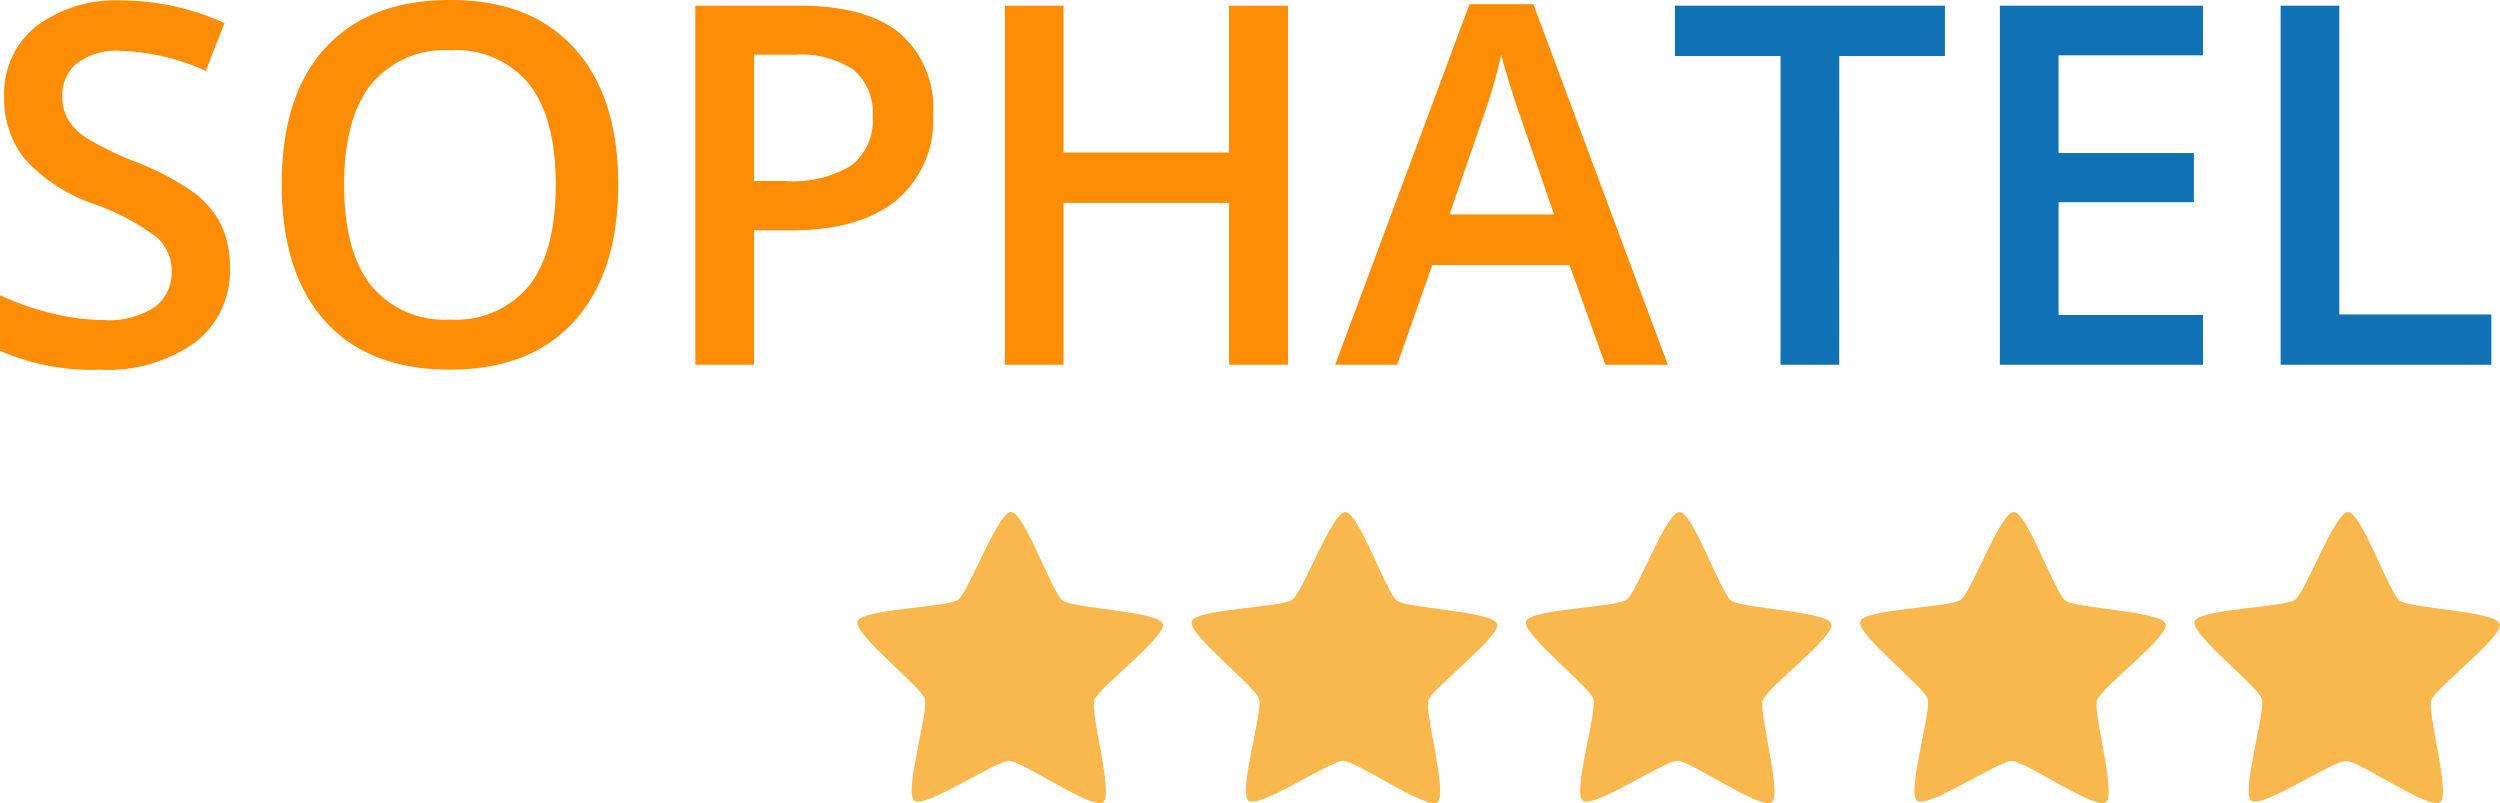 <svg xmlns="http://www.w3.org/2000/svg" width="164.005" height="52.689" viewBox="0 0 164.005 52.689">
  <g id="Groupe_374" data-name="Groupe 374" transform="translate(-115.611 -1801.072)">
    <path id="Tracé_1219" data-name="Tracé 1219" d="M16.693-6.4a5.929,5.929,0,0,1-2.272,4.931A9.888,9.888,0,0,1,8.153.322,14.956,14.956,0,0,1,1.611-.918V-4.56A17.781,17.781,0,0,0,5.035-3.368a14.518,14.518,0,0,0,3.376.435,5.37,5.37,0,0,0,3.376-.87,2.837,2.837,0,0,0,1.088-2.336,2.928,2.928,0,0,0-1-2.24A15.04,15.04,0,0,0,7.75-10.554a10.912,10.912,0,0,1-4.544-2.981,6.307,6.307,0,0,1-1.321-4.028A5.642,5.642,0,0,1,3.98-22.2,8.689,8.689,0,0,1,9.6-23.9a16.523,16.523,0,0,1,6.735,1.482l-1.225,3.142a14.715,14.715,0,0,0-5.607-1.321,4.3,4.3,0,0,0-2.836.814A2.673,2.673,0,0,0,5.7-17.628a3.028,3.028,0,0,0,.387,1.571,3.95,3.95,0,0,0,1.273,1.233,21.532,21.532,0,0,0,3.19,1.531,17.457,17.457,0,0,1,3.8,2.014,5.924,5.924,0,0,1,1.772,2.111A6.349,6.349,0,0,1,16.693-6.4Zm25.475-5.414q0,5.752-2.876,8.943T31.147.322q-5.333,0-8.194-3.166t-2.86-9q0-5.833,2.876-8.959t8.21-3.126q5.253,0,8.121,3.174T42.168-11.811Zm-17.982,0q0,4.351,1.756,6.6a6.2,6.2,0,0,0,5.2,2.248,6.189,6.189,0,0,0,5.18-2.224q1.748-2.224,1.748-6.623,0-4.334-1.732-6.574a6.124,6.124,0,0,0-5.164-2.24,6.252,6.252,0,0,0-5.229,2.24Q24.186-16.146,24.186-11.811Zm38.64-4.625a6.869,6.869,0,0,1-2.417,5.656q-2.417,1.966-6.88,1.966H51.079V0H47.228V-23.558h6.784q4.415,0,6.615,1.8A6.478,6.478,0,0,1,62.826-16.436ZM51.079-12.053h2.046a7.333,7.333,0,0,0,4.351-1.031,3.753,3.753,0,0,0,1.386-3.223,3.657,3.657,0,0,0-1.241-3.029,6.128,6.128,0,0,0-3.867-1H51.079ZM86.109,0H82.242V-10.619H71.382V0H67.531V-23.558h3.851v9.636h10.86v-9.636h3.867Zm20.818,0-2.353-6.542H95.568L93.264,0H89.2l8.814-23.654h4.189L111.021,0ZM103.56-9.861l-2.208-6.413q-.242-.645-.669-2.03t-.588-2.03A36.112,36.112,0,0,1,98.823-16L96.7-9.861Z" transform="translate(114 1825)" fill="#fd8d05"/>
    <g id="Groupe_227" data-name="Groupe 227" transform="translate(58)">
      <path id="Tracé_914" data-name="Tracé 914" d="M-51.728,60.11c-.713.508-5.292-2.713-6.168-2.72s-5.506,3.14-6.211,2.621.953-5.857.688-6.69-4.7-4.252-4.419-5.081,5.88-.906,6.594-1.415,2.6-5.768,3.48-5.761,2.682,5.3,3.387,5.816,6.306.687,6.57,1.52-4.223,4.18-4.5,5.009,1.294,6.192.58,6.7Z" transform="translate(181.701 1793.596)" fill="#f8b84e"/>
      <path id="Tracé_915" data-name="Tracé 915" d="M-51.728,60.11c-.713.508-5.292-2.713-6.168-2.72s-5.506,3.14-6.211,2.621.953-5.857.688-6.69-4.7-4.252-4.419-5.081,5.88-.906,6.594-1.415,2.6-5.768,3.48-5.761,2.682,5.3,3.387,5.816,6.306.687,6.57,1.52-4.223,4.18-4.5,5.009,1.294,6.192.58,6.7Z" transform="translate(203.629 1793.596)" fill="#f8b84e"/>
      <path id="Tracé_916" data-name="Tracé 916" d="M-51.728,60.11c-.713.508-5.292-2.713-6.168-2.72s-5.506,3.14-6.211,2.621.953-5.857.688-6.69-4.7-4.252-4.419-5.081,5.88-.906,6.594-1.415,2.6-5.768,3.48-5.761,2.682,5.3,3.387,5.816,6.306.687,6.57,1.52-4.223,4.18-4.5,5.009,1.294,6.192.58,6.7Z" transform="translate(225.557 1793.596)" fill="#f8b84e"/>
      <path id="Tracé_917" data-name="Tracé 917" d="M-51.728,60.11c-.713.508-5.292-2.713-6.168-2.72s-5.506,3.14-6.211,2.621.953-5.857.688-6.69-4.7-4.252-4.419-5.081,5.88-.906,6.594-1.415,2.6-5.768,3.48-5.761,2.682,5.3,3.387,5.816,6.306.687,6.57,1.52-4.223,4.18-4.5,5.009,1.294,6.192.58,6.7Z" transform="translate(247.485 1793.596)" fill="#f8b84e"/>
      <path id="Tracé_918" data-name="Tracé 918" d="M-51.728,60.11c-.713.508-5.292-2.713-6.168-2.72s-5.506,3.14-6.211,2.621.953-5.857.688-6.69-4.7-4.252-4.419-5.081,5.88-.906,6.594-1.415,2.6-5.768,3.48-5.761,2.682,5.3,3.387,5.816,6.306.687,6.57,1.52-4.223,4.18-4.5,5.009,1.294,6.192.58,6.7Z" transform="translate(269.413 1793.596)" fill="#f8b84e"/>
    </g>
    <path id="Tracé_1220" data-name="Tracé 1220" d="M122.268,0h-3.851V-20.254h-6.929v-3.3H129.2v3.3h-6.929Zm23.864,0H132.806V-23.558h13.326V-20.3h-9.475v6.413h8.878v3.223h-8.878v7.4h9.475Zm5.092,0V-23.558h3.851V-3.3h9.974V0Z" transform="translate(114 1825)" fill="#1071b4"/>
  </g>
</svg>
